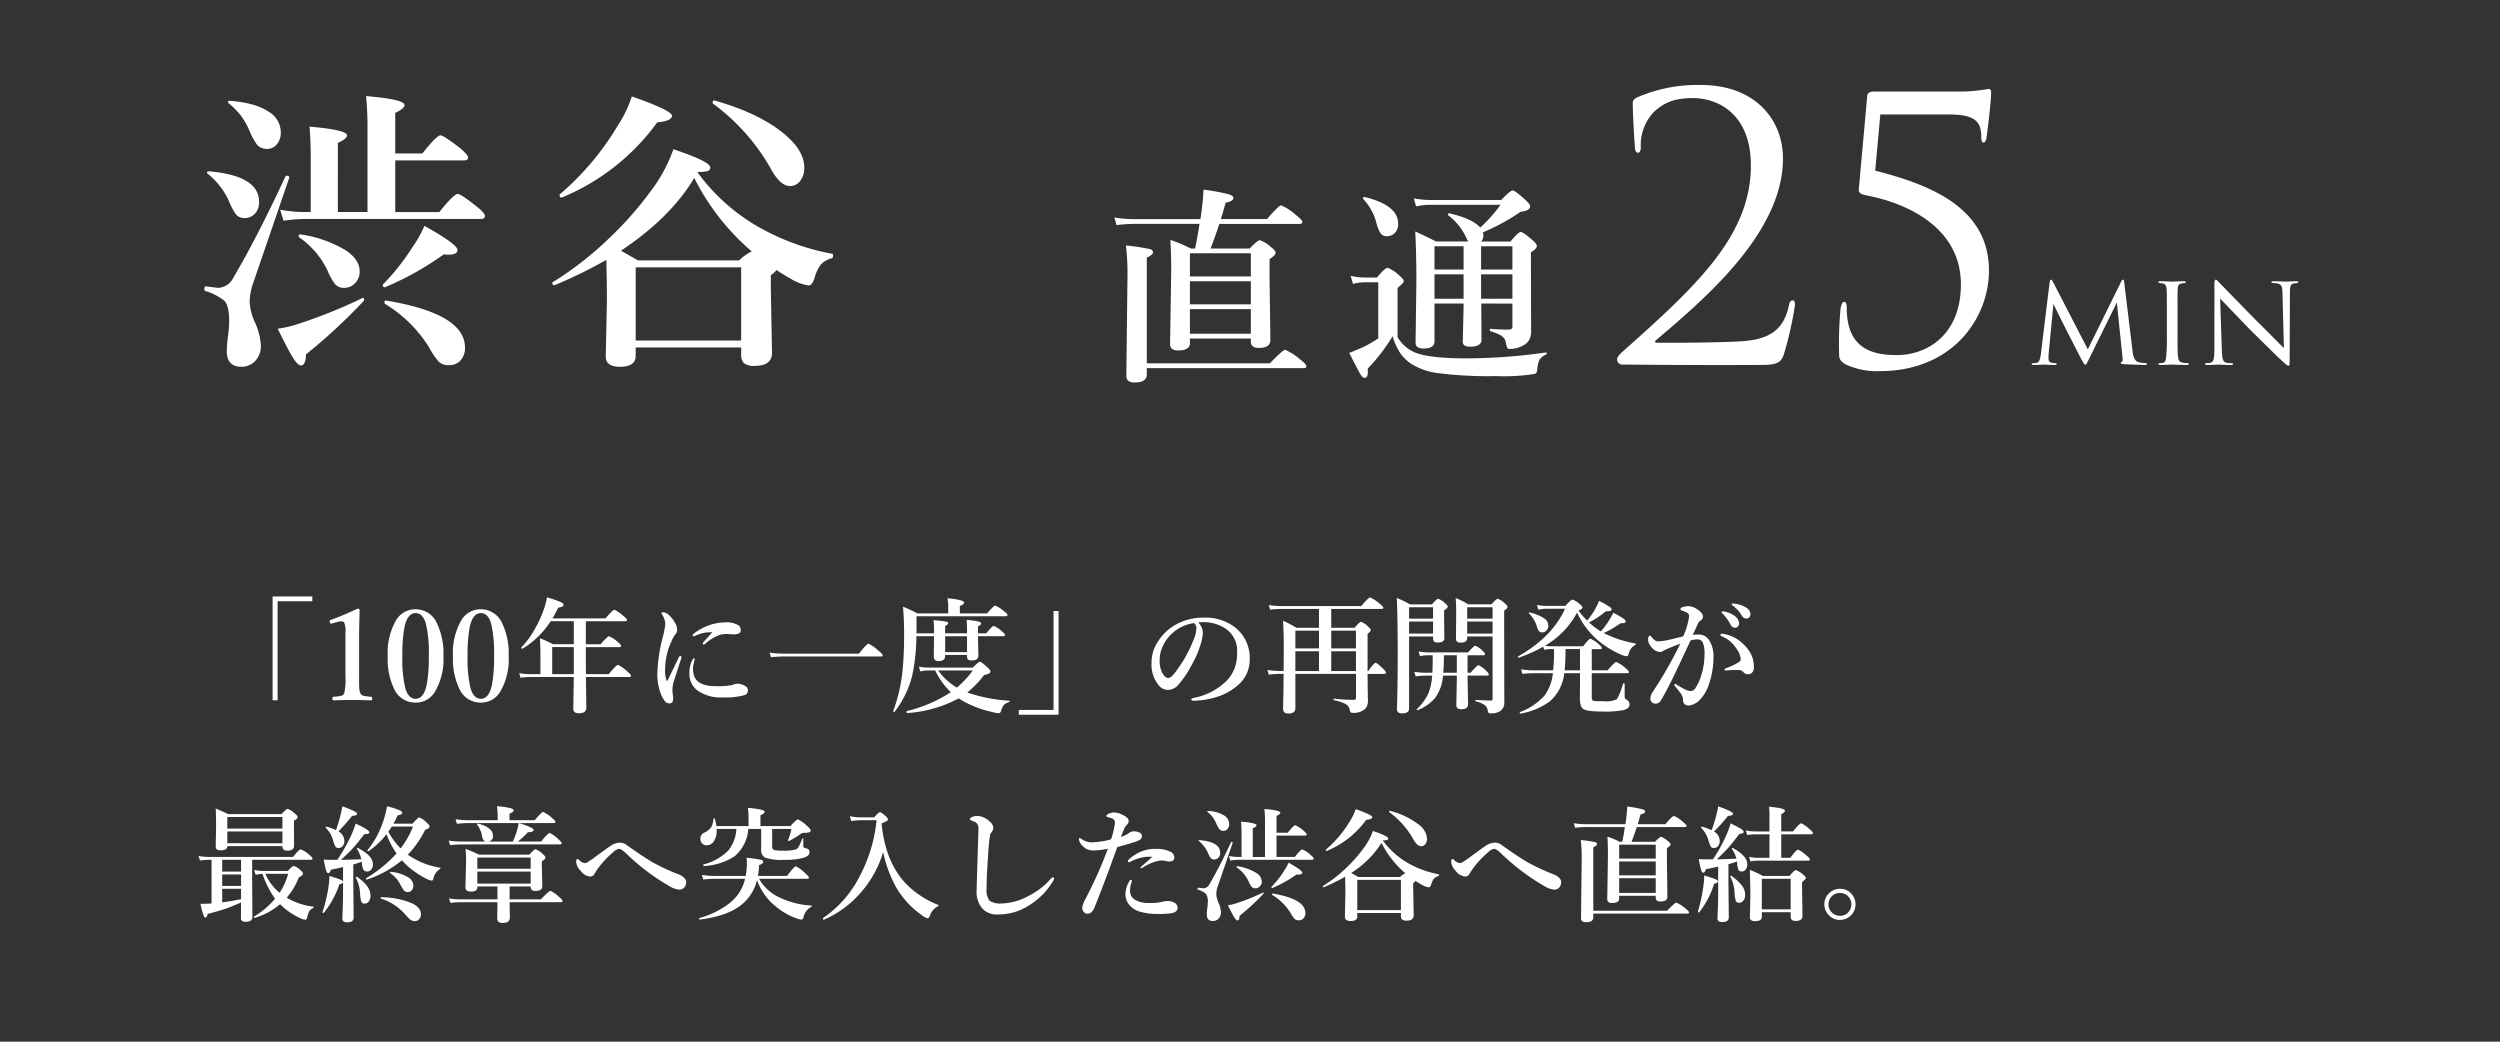 <svg xmlns="http://www.w3.org/2000/svg" width="480" height="200" viewBox="0 0 480 200"><rect x="0" y="0" width="480" height="200" fill="#333333" stroke="none"/><g transform="translate(-1360 -1455)"><path d="M38.884-35.2v9.912h8.468q2.8-3.483,3.54-3.483.566,0,3.653,2.436Q56.1-25.092,56.1-24.525t-.736.566H21.382a28.36,28.36,0,0,0-3.937.34l-.651-2.124a24.286,24.286,0,0,0,4.475.453h1.388V-35.91q0-3.087-.227-5.777,7.193.623,7.193,1.671,0,.68-1.756,1.444V-25.29H33.56V-41.631a56.3,56.3,0,0,0-.283-5.919q7.392.623,7.392,1.728,0,.651-1.784,1.5v7.788h5.211q2.747-3.483,3.483-3.483.566,0,3.738,2.436,1.558,1.331,1.558,1.813,0,.566-.765.566ZM52.279.736a3.483,3.483,0,0,1-.963,2.577,2.857,2.857,0,0,1-2.067.793,2.8,2.8,0,0,1-2.011-.651A16.309,16.309,0,0,1,45.369.68,25.3,25.3,0,0,0,36.93-7.646a.421.421,0,0,1-.113-.312q0-.4.312-.34Q52.279-5.777,52.279.736ZM32.059-13.877a3.165,3.165,0,0,1-.963,2.322,2.731,2.731,0,0,1-1.954.821,2.245,2.245,0,0,1-1.784-.68,11.392,11.392,0,0,1-1.473-2.634,16.115,16.115,0,0,0-5.466-6.4.272.272,0,0,1-.085-.2.3.3,0,0,1,.34-.34h.057A23.3,23.3,0,0,1,29.453-17.9Q32.059-16.114,32.059-13.877Zm18.776-4.135q0,.906-1.7.906a8.516,8.516,0,0,1-.935-.057,57.011,57.011,0,0,1-11.215,6.287.115.115,0,0,1-.085.028.35.35,0,0,1-.4-.4.272.272,0,0,1,.085-.2,42.954,42.954,0,0,0,5.636-7.137,22.976,22.976,0,0,0,2.266-4.05Q50.835-19.088,50.835-18.012ZM32.852-8.241a107.913,107.913,0,0,1-11.1,10.28q-.057,2.124-.963,2.124-.651,0-1.671-1.7-.85-1.388-2.8-5.353a21.753,21.753,0,0,0,4.333-1.048A96.267,96.267,0,0,0,32.6-8.779a.115.115,0,0,1,.085-.028q.227,0,.227.312A.562.562,0,0,1,32.852-8.241ZM16.907-40.611a3.348,3.348,0,0,1-.935,2.521,2.333,2.333,0,0,1-1.671.68,2.438,2.438,0,0,1-1.982-.85,13.355,13.355,0,0,1-1.444-2.69A14.276,14.276,0,0,0,9.2-43.868,14.847,14.847,0,0,0,6.882-46.19a.181.181,0,0,1-.113-.17q0-.283.34-.283,4.984.368,7.562,2.152A4.557,4.557,0,0,1,16.907-40.611ZM12.744-27.244a3.158,3.158,0,0,1-.906,2.379,2.7,2.7,0,0,1-1.954.736,2.021,2.021,0,0,1-1.7-.878,13.409,13.409,0,0,1-1.3-2.549,14.418,14.418,0,0,0-4.021-5.1.181.181,0,0,1-.113-.17q0-.283.34-.283Q12.744-32.285,12.744-27.244Zm5.777-4.588L11.753-12.064a11.776,11.776,0,0,0-.821,4.078,10.811,10.811,0,0,0,.991,3.823A12.369,12.369,0,0,1,13.084.312a4.213,4.213,0,0,1-1.189,3.115,3.608,3.608,0,0,1-2.577.991q-2.775,0-2.775-3.03a26.294,26.294,0,0,1,.227-2.832A22.4,22.4,0,0,0,7-4.22q0-3.03-.878-3.993a10.735,10.735,0,0,0-3.738-1.926q-.142-.057-.142-.34,0-.595.312-.538,2.124.283,2.379.283a3.392,3.392,0,0,0,2.86-1.926q4.588-7.788,10.025-19.484a.228.228,0,0,1,.227-.113q.481,0,.481.34ZM96.946-32.88a37.456,37.456,0,0,0,13.65,11.5,44.769,44.769,0,0,0,12.178,4.106q.17.028.17.312,0,.51-.283.566a4.025,4.025,0,0,0-2.124,1.274,7.75,7.75,0,0,0-1.133,2.436q-.453,1.5-1.161,1.5a9.3,9.3,0,0,1-3.483-1.331q-1.869-1.076-2.662-1.643a4.336,4.336,0,0,1-1.1.991v2.492l.227,12.433q0,2.492-3.313,2.492a3.015,3.015,0,0,1-2.124-.566,2.437,2.437,0,0,1-.481-1.7V.708H85.052V2.322q0,2.1-3.03,2.1-2.719,0-2.719-1.982l.227-10.9q0-2.719-.113-7.646a89.9,89.9,0,0,1-9.884,4.843.115.115,0,0,1-.085.028q-.4,0-.4-.425a.191.191,0,0,1,.085-.17,63.516,63.516,0,0,0,10.9-8.5,65.366,65.366,0,0,0,7.76-8.779,29.348,29.348,0,0,0,4.5-8.241q7.08,2.379,7.08,3.483a.711.711,0,0,1-.566.736A7.8,7.8,0,0,1,97-32.993Zm-.651,1.048Q91.735-24.186,82.22-17.87,84.995-16.284,85.5-16h19.4a9.135,9.135,0,0,1,2.436-1.728A45.236,45.236,0,0,1,96.295-31.832ZM105.3-.623V-14.67H85.052V-.623Zm12.121-33.191a3.936,3.936,0,0,1-.878,2.662,2.359,2.359,0,0,1-1.841.878q-1.756,0-3.427-2.832A39.591,39.591,0,0,0,99.92-46.077a.22.22,0,0,1-.085-.2q0-.51.368-.425,8.439,2.407,13.141,6.23Q117.422-37.185,117.422-33.814Zm-25.4-9.969q0,1.02-2.832,1.274A42.76,42.76,0,0,1,70.92-28.094a.115.115,0,0,1-.085.028q-.4,0-.4-.481a.191.191,0,0,1,.085-.17A52.81,52.81,0,0,0,81.54-41.772a23.648,23.648,0,0,0,2.775-5.721Q92.018-44.774,92.018-43.783Z" transform="translate(1397 1521)" fill="#fff"/><path d="M28.164-5h-11.7v.879q0,1.406-2.285,1.406-1.523,0-1.523-1.23l.215-13.848q0-3.437-.156-6.133a25.108,25.108,0,0,1,3.906,1.641h.84q.469-2.227.84-4.727H5.625a27.375,27.375,0,0,0-3.242.234l-.43-1.465a21.9,21.9,0,0,0,3.555.313H18.477q.137-.82.2-1.309.352-2.852.391-4.355a39.763,39.763,0,0,1,4.707.859q1.035.293,1.035.7,0,.684-1.484.957-.645,2.3-.918,3.145H31.27Q33.516-30.566,34-30.566A10.09,10.09,0,0,1,36.8-28.73q1.25.977,1.25,1.328,0,.391-.527.391H22.109q-.742,2.3-1.68,4.727h7.5q1.543-1.6,1.953-1.6a6.006,6.006,0,0,1,2.148,1.328q.879.645.879,1.074,0,.508-1.152,1.211v3.75l.156,11.8q0,1.523-2.187,1.523-1.562,0-1.562-1.191Zm0-.918v-4.727h-11.7v4.727Zm0-5.645V-16h-11.7v4.434Zm0-5.352v-4.453h-11.7v4.453ZM8.184-.234H31.816q2.48-2.6,2.93-2.6a10.859,10.859,0,0,1,2.832,1.8q1.25.977,1.25,1.328,0,.391-.527.391H8.184v1.23q0,1.523-2.363,1.523-1.563,0-1.562-1.289l.215-18.867a45.186,45.186,0,0,0-.293-6.152,44.807,44.807,0,0,1,4.57.684q.625.176.625.625,0,.488-1.191,1.016ZM72.406-11.719l.039,6.953q0,1.328-2.207,1.328-1.387,0-1.387-.957l.156-6.562v-.762H63.422v7.246q0,1.387-2.09,1.387-1.543,0-1.543-1.113l.156-11.523q0-5.7-.215-9.824,1.523.664,4,1.914h6.191q-.156-.234-.254-.41a11.411,11.411,0,0,0-3.594-4.609.152.152,0,0,1-.059-.137q0-.313.254-.254,4.473,1.035,5.938,2.734A26.813,26.813,0,0,0,76.1-30.684H62.7a13.867,13.867,0,0,0-2.812.313l-.43-1.543a17.747,17.747,0,0,0,3.2.313H76.215q1.8-1.836,2.207-1.836.449,0,2.344,1.719,1.016.9,1.016,1.309,0,.879-1.8,1.055a40.281,40.281,0,0,1-7.266,3.965,2.677,2.677,0,0,1,.1.547,1.918,1.918,0,0,1-.41,1.211h5.605q1.523-1.836,1.973-1.836.43,0,2.207,1.523.879.762.879,1.152,0,.566-1.133,1.23V-19l.039,12.559a3.194,3.194,0,0,1-.527,1.953,3.512,3.512,0,0,1-1.367,1,5.116,5.116,0,0,1-2.246.488.454.454,0,0,1-.449-.234,5.868,5.868,0,0,1-.273-1.035,1.938,1.938,0,0,0-.879-1.289,9.189,9.189,0,0,0-2.051-.84q-.137-.02-.137-.254,0-.215.137-.215,1.816.156,3.477.156.723,0,.723-.566v-4.434Zm-.039-11v4.473h6.016v-4.473Zm-3.359,0H63.422v4.473h5.586Zm0,10.078v-4.687H63.422v4.688Zm3.359,0h6.016v-4.687H72.367ZM56.449-27.051a2.428,2.428,0,0,1-.664,1.8,2.05,2.05,0,0,1-1.543.605,1.392,1.392,0,0,1-1.172-.566,6.7,6.7,0,0,1-.781-1.914A10.5,10.5,0,0,0,49.73-31.8a.21.21,0,0,1-.039-.117q0-.254.313-.254h.039Q56.449-30.586,56.449-27.051ZM84.809-1.914A2.626,2.626,0,0,0,83.52-.82a6.6,6.6,0,0,0-.391,1.992A.691.691,0,0,1,82.6,1.8a36.909,36.909,0,0,1-7.363.41A76.818,76.818,0,0,1,63.93,1.621a12.741,12.741,0,0,1-5-1.777,8.006,8.006,0,0,1-2.246-2.3,12.76,12.76,0,0,1-1.309-2.988A34.227,34.227,0,0,1,50.609.762q0,.41.02.586,0,1.211-.625,1.211-.41,0-.859-.8-.391-.645-2.09-4,1.387-.547,2.676-1.113a24.268,24.268,0,0,0,2.891-1.68V-15.8H49.984a8.582,8.582,0,0,0-2.207.313l-.449-1.562a11.187,11.187,0,0,0,2.6.332h2.441q1.6-1.875,2.031-1.875a6.49,6.49,0,0,1,2.207,1.445q.918.742.918,1.152,0,.293-1.191,1.27v9.453a7.1,7.1,0,0,0,3.477,3.008q2.813,1.074,9.883,1.074A111.1,111.1,0,0,0,84.809-2.324q.156-.039.156.156A.264.264,0,0,1,84.809-1.914Z" transform="translate(1572 1525)" fill="#fff"/><path d="M-8.138-15.675c-.025-.4-.1-.625-.25-.625s-.25.15-.375.425l-6.375,12.95-6.7-12.975c-.175-.325-.25-.4-.375-.4s-.225.2-.275.625L-24.163-1.95c-.125,1-.35,1.6-.95,1.65a3.733,3.733,0,0,1-.475.025c-.225,0-.325.1-.325.15,0,.175.15.2.375.2.625,0,1.675-.075,1.925-.075.2,0,1.275.075,2.075.075.275,0,.425-.025.425-.2,0-.05-.05-.125-.25-.15-.25-.025-.425-.025-.7-.075a.724.724,0,0,1-.625-.75c0-.375,0-.6.025-.95l.925-9.625c.2.525,2.65,5.375,2.8,5.675.15.225,2.15,4.225,2.55,4.95.475.85.6,1.075.75,1.075.225,0,.3-.225.775-1.2l5.3-10.75,1.1,10.7c.05.35-.025.65-.15.7s-.225.15-.225.225c0,.125.2.175.75.225.8.05,3.5.15,3.95.15.275,0,.375-.075.375-.2s-.225-.15-.325-.15A8.6,8.6,0,0,1-5.363-.45c-.975-.225-1.125-1.625-1.2-2.225ZM.038-6.1A44.38,44.38,0,0,1-.087-1.55c-.075.6-.15,1.1-.575,1.2a3,3,0,0,1-.6.075c-.225,0-.325.075-.325.175,0,.125.175.175.4.175C-.487.075.988,0,1.063,0c.125,0,1.575.075,2.85.075.25,0,.35-.075.35-.175s-.05-.15-.275-.175a5.773,5.773,0,0,1-.95-.1c-.65-.15-.75-.425-.85-1.15-.125-.9-.1-2.65-.1-4.575V-9.85c0-3.3-.025-3.875.025-4.55.05-.725.125-1.1.85-1.2.175-.025.3-.025.45-.05.2-.025.275-.075.275-.175,0-.125-.125-.175-.375-.175-.7,0-2.15.075-2.25.075-.075,0-1.5-.075-2.275-.075-.275,0-.375.05-.375.175,0,.1.1.15.275.175.15.025.325.025.575.075.525.1.675.475.725,1.15s.05,1.275.05,4.575ZM9.163-3.05c0,1.825-.125,2.5-.675,2.675a2.5,2.5,0,0,1-.775.1c-.25,0-.35.075-.35.175,0,.15.15.175.375.175C8.813.075,9.738,0,9.913,0s1.075.075,2.425.075c.275,0,.4-.05.4-.175,0-.1-.1-.175-.3-.175a4.327,4.327,0,0,1-1.025-.1c-.625-.15-.775-.8-.825-2.525l-.325-9.775c.625.65,3.125,3.25,5.725,5.95C18.163-4.6,21.638-1.15,21.738-1.1,22.963.05,23.213.225,23.388.225s.225-.125.225-1.375l.05-12.55c0-1.5.175-1.75.75-1.875.275-.05.475-.05.625-.075s.225-.1.225-.2c0-.125-.075-.15-.35-.15-.975,0-1.75.075-2,.075-.225,0-1.275-.075-2.35-.075-.25,0-.45.025-.45.15,0,.1.05.2.3.2a6.28,6.28,0,0,1,.975.1c.675.175.825.625.85,1.975l.275,10.4c-.65-.6-3.15-3.175-5.1-5.075-3.5-3.575-6.975-7.125-7.2-7.375-.175-.175-.6-.675-.775-.675-.2,0-.275.25-.275,1.025C9.188-11.125,9.163-14.975,9.163-3.05Z" transform="translate(1776 1525)" fill="#fff"/><path d="M-10.01.07c2.94,0,3.99-.28,4.55-2.17a67.4,67.4,0,0,0,2.1-9.38c0-.42-.07-.84-.42-.84-.42,0-.63.28-.77,1.05-.91,4.13-3.15,6.23-8.26,6.72-2.52.28-10.78.35-11.97.35h-5.11c-.35,0-.49-.21-.14-.49,8.68-7.42,24.36-20.37,24.36-34.86,0-7.42-5.25-14.14-15.82-14.14a29.276,29.276,0,0,0-12.32,2.45c-.63.42-.7.63-.7,1.05,0,2.17.35,7.98.42,8.61s.28.91.56.91c.35,0,.56-.42.56-1.05a9.249,9.249,0,0,1,2.52-6.79c2.03-1.89,4.13-2.66,7.49-2.66,4.69,0,11.13,2.94,11.13,12.95,0,13.44-10.43,23.1-24.43,35.56-.56.49-1.26,1.12-1.26,1.68a1,1,0,0,0,.98.98C-33.74,0-24.5.14-10.01.07ZM26.25-48.02c5.53,0,6.16,1.82,6.16,4.48,0,.49.14.91.42.91s.49-.42.56-.77c.7-5.11.91-8.19.91-8.82,0-.56-.21-.7-.49-.7-.21,0-.63.14-1.47.21a24.455,24.455,0,0,1-4.06.28H11.83c-.77,0-1.26.21-1.33.91L8.89-33.67c-.07.77.42.98,1.82,1.26,6.79,1.33,17.78,5.74,17.78,17.01,0,9.66-6.44,13.58-12.32,13.58-5.11,0-9.59-1.54-9.59-9.03,0-.84-.14-1.19-.56-1.19-.28,0-.49.56-.63,1.26a73.327,73.327,0,0,0-.28,8.82c0,.7.14,1.33,1.33,1.96a14.138,14.138,0,0,0,6.44,1.26c14.14,0,21-10.29,21-19.32,0-12.46-12.11-16.66-21.84-19.18l.98-10.78Z" transform="translate(1708 1525)" fill="#fff"/><path d="M22.969-20.473v.914H16.3V-.551H15.34V-20.473Zm8.684,2.332q.387,0,.387.281-.012.645-.059,2.813-.035,1.441-.035,2.5v7.512q0,1.875.047,2.379a2.325,2.325,0,0,0,.223.809,1.033,1.033,0,0,0,.8.48q.234.047,1.242.152.211.023.211.352t-.211.34Q32.578-.6,30.7-.6q-1.945,0-3.645.07-.246,0-.246-.34t.246-.352a10.116,10.116,0,0,0,1.371-.164.874.874,0,0,0,.656-.469,11.03,11.03,0,0,0,.246-3.187v-8.59a3.953,3.953,0,0,0-.246-1.84q-.129-.223-.562-.223a3.151,3.151,0,0,0-.844.141l-.937.258a.825.825,0,0,1-.176.035q-.176,0-.246-.293a1.127,1.127,0,0,1-.035-.211q0-.141.258-.223Q28.957-16.863,31.652-18.141Zm11.156.117a4.477,4.477,0,0,1,4.1,2.73,13.411,13.411,0,0,1,1.23,6.2,12.364,12.364,0,0,1-1.605,6.867A4.284,4.284,0,0,1,42.809-.094a4.468,4.468,0,0,1-4.148-2.66,13.3,13.3,0,0,1-1.219-6.2A12.651,12.651,0,0,1,39.035-15.9,4.327,4.327,0,0,1,42.809-18.023Zm0,.738q-1.535,0-2.121,2.543a27.779,27.779,0,0,0-.434,5.719,23.386,23.386,0,0,0,.586,6.246q.609,1.945,1.969,1.945,1.5,0,2.086-2.52a27.468,27.468,0,0,0,.434-5.672,24.179,24.179,0,0,0-.574-6.293Q44.156-17.285,42.809-17.285Zm12.527-.738a4.477,4.477,0,0,1,4.1,2.73,13.411,13.411,0,0,1,1.23,6.2,12.364,12.364,0,0,1-1.605,6.867A4.284,4.284,0,0,1,55.336-.094a4.468,4.468,0,0,1-4.148-2.66,13.3,13.3,0,0,1-1.219-6.2A12.651,12.651,0,0,1,51.563-15.9,4.327,4.327,0,0,1,55.336-18.023Zm0,.738q-1.535,0-2.121,2.543a27.779,27.779,0,0,0-.434,5.719,23.386,23.386,0,0,0,.586,6.246q.609,1.945,1.969,1.945,1.5,0,2.086-2.52a27.468,27.468,0,0,0,.434-5.672,24.179,24.179,0,0,0-.574-6.293Q56.684-17.285,55.336-17.285ZM75.5-5.566h4.371q1.477-1.781,1.77-1.781A6.86,6.86,0,0,1,83.4-6.117q.762.633.762.855,0,.246-.3.246H75.5q.012,1.184.047,3.75.023,1.652.023,2.18,0,1.031-1.441,1.031-1.055,0-1.055-.844l.094-6.117H64.723a14.49,14.49,0,0,0-1.781.141l-.258-.879a11.287,11.287,0,0,0,1.969.188h2.109V-8.859q0-2-.094-3.6a23.079,23.079,0,0,1,2.52,1.148h3.984v-4.418H68.73a16.686,16.686,0,0,1-5.4,5.273.068.068,0,0,1-.047.012q-.211,0-.211-.176a.079.079,0,0,1,.023-.059A17.192,17.192,0,0,0,65.555-14a22.087,22.087,0,0,0,1.688-3.539,12.618,12.618,0,0,0,.773-2.766,21.908,21.908,0,0,1,2.637.891q.551.27.551.551,0,.4-1.031.527-.527,1.1-1.1,2.063H79.254q1.406-1.652,1.7-1.652a6.742,6.742,0,0,1,1.7,1.148q.75.609.75.82,0,.234-.316.234H75.48v4.418h2.836q1.348-1.535,1.605-1.535a5.613,5.613,0,0,1,1.641,1.055q.691.551.691.8t-.363.234H75.48v.867Q75.48-7.008,75.5-5.566Zm-2.332,0v-5.191H69.023v5.191Zm26.59-8.039a6.744,6.744,0,0,0-3.047.574,1.5,1.5,0,0,1-.5.188A.186.186,0,0,1,96-13.055q0-.152.293-.363A11.171,11.171,0,0,1,99.281-15a9.722,9.722,0,0,1,3.094-.5,4.139,4.139,0,0,1,2.332.516,1.081,1.081,0,0,1,.527.891.738.738,0,0,1-.4.727,2.542,2.542,0,0,1-1.066.164l-1.125-.07a5.318,5.318,0,0,0-1.418.164A8.486,8.486,0,0,0,98.414-11.4a.531.531,0,0,1-.316.141.145.145,0,0,1-.164-.164.578.578,0,0,1,.164-.316q.211-.246.75-.844Q99.41-13.2,99.762-13.605ZM96.375-8.367a1.658,1.658,0,0,1-.047.2q-.047.188-.07.328a4.432,4.432,0,0,0-.2,1.266,3.843,3.843,0,0,0,.293,1.535q.75,1.781,4.1,1.781a14.9,14.9,0,0,0,3.129-.211,3.739,3.739,0,0,1,.984-.27,3.173,3.173,0,0,1,1.395.387.991.991,0,0,1,.645.914.931.931,0,0,1-.738.926,13.454,13.454,0,0,1-4.043.41,7.735,7.735,0,0,1-4.969-1.371A3.954,3.954,0,0,1,95.367-5.73a5.318,5.318,0,0,1,.6-2.613q.152-.27.27-.27Q96.375-8.613,96.375-8.367Zm-2.59-.176q-1.395,4.266-1.535,4.8A5.654,5.654,0,0,0,92.109-2.4q0,.094.07.8a3.208,3.208,0,0,1,.07.574Q92.285.047,91.582.047a1.093,1.093,0,0,1-.844-.316,5.605,5.605,0,0,1-.715-1.172,10.051,10.051,0,0,1-.8-4.488,30.661,30.661,0,0,1,1.031-6.738,17.486,17.486,0,0,0,.48-2.449,3.407,3.407,0,0,0-.621-1.9.464.464,0,0,1-.094-.246q0-.187.34-.187a1.973,1.973,0,0,1,1.148.6,5.874,5.874,0,0,1,1.1,1.441,2.693,2.693,0,0,1,.41,1.324,1.136,1.136,0,0,1-.34.855,6.39,6.39,0,0,0-.738,1.324,13.066,13.066,0,0,0-1.23,5.133,6.348,6.348,0,0,0,.27,2.426.106.106,0,0,0,.094.07.106.106,0,0,0,.094-.07q.316-.6,2.156-4.418.129-.281.34-.281.164,0,.164.246A.9.9,0,0,1,93.785-8.543Zm38.684-.645q0,.234-.3.234h-18.82q-.926,0-2.32.141l-.27-.879A18.5,18.5,0,0,0,113.3-9.5H127.91q1.547-1.922,1.852-1.922a7.656,7.656,0,0,1,1.863,1.324Q132.469-9.422,132.469-9.187Zm6.48-4.207h3.387v-.527q0-1.031-.094-2.016a22.812,22.812,0,0,1,2.426.3q.375.094.375.293,0,.234-.574.551v1.395h4.2v-.8q0-.645-.07-1.793a17.2,17.2,0,0,1,2.285.328q.492.129.492.375t-.6.574v1.313h1.582q1.148-1.418,1.441-1.418a5.518,5.518,0,0,1,1.523.984q.645.551.645.75,0,.234-.316.234h-4.875q.012,1.113.047,2.555.023,1.02.023,1.207,0,.891-1.266.891a.942.942,0,0,1-.75-.223,1.157,1.157,0,0,1-.164-.715v-.117h-4.2v.234q0,.938-1.266.938-.914,0-.914-.867l.047-3.9h-3.387a37.836,37.836,0,0,1-.82,7.652,19.082,19.082,0,0,1-3.352,6.855.079.079,0,0,1-.07.035q-.2,0-.2-.164a.048.048,0,0,1,.012-.035,32.045,32.045,0,0,0,1.793-7.945q.281-2.988.281-6.879,0-2.566-.211-5.18a23.792,23.792,0,0,1,2.73,1.277h5.953v-1.488a10.9,10.9,0,0,0-.141-1.418q3.188.316,3.188.82,0,.375-.82.668v1.418h5.238q1.266-1.488,1.559-1.488a6.018,6.018,0,0,1,1.629,1.031q.727.551.727.773t-.316.234H138.973v2.016Q138.973-13.8,138.949-13.395Zm5.52,3.6h4.2v-3.047h-4.2Zm4.254,7.758a30.267,30.267,0,0,0,8.039,1.57q.07,0,.07.094,0,.152-.117.176a2.054,2.054,0,0,0-1.008.609,3.792,3.792,0,0,0-.527,1.137.474.474,0,0,1-.457.387,8.094,8.094,0,0,1-1.488-.293,20.141,20.141,0,0,1-5.812-2.32q-.047-.035-.187-.129-.105-.07-.164-.105A24.421,24.421,0,0,1,137.2,1.91q-.152.035-.152-.27,0-.105.059-.117A26.989,26.989,0,0,0,145.559-2.1a14.087,14.087,0,0,1-3-4.172h-1.441a5.955,5.955,0,0,0-1.418.188l-.27-.926a8.32,8.32,0,0,0,1.688.188h8.66q1.125-1.125,1.359-1.125.281,0,1.418,1.055.6.539.6.785a.438.438,0,0,1-.234.4,4.588,4.588,0,0,1-.984.322A18.988,18.988,0,0,1,148.723-2.039Zm-2.016-.937a18.511,18.511,0,0,0,3.07-3.293h-6.645A12.245,12.245,0,0,0,146.707-2.977Zm11.906,5.2V1.313h6.668v-19h.961V2.227ZM193.055-15.5a2.959,2.959,0,0,1,.891,1.969,8.914,8.914,0,0,1-.527,2.543,16.812,16.812,0,0,1-1.512,3.457,19.064,19.064,0,0,1-2.672,4.008,2.669,2.669,0,0,1-1.992.984,2.344,2.344,0,0,1-1.816-.937A6.331,6.331,0,0,1,184.1-7.852a6.984,6.984,0,0,1,1.031-3.645,9.535,9.535,0,0,1,3.246-3.363,10.8,10.8,0,0,1,5.8-1.559,9.32,9.32,0,0,1,5.953,1.875,7.412,7.412,0,0,1,2.813,6.094,6.352,6.352,0,0,1-2.2,4.945,11.094,11.094,0,0,1-3.562,2.133,15.9,15.9,0,0,1-4.922.914q-.527,0-.527-.246,0-.2.457-.3a12.266,12.266,0,0,0,6.176-3.141,7.413,7.413,0,0,0,1.7-2.6,8.639,8.639,0,0,0,.457-2.977,5.116,5.116,0,0,0-2.109-4.512,7.548,7.548,0,0,0-3.844-1.3q-.246-.012-.586-.012A7.474,7.474,0,0,0,193.055-15.5Zm-.8.141a7.58,7.58,0,0,0-4.148,1.922,7.6,7.6,0,0,0-2.039,2.953,6.042,6.042,0,0,0-.41,2.273,4.907,4.907,0,0,0,.6,2.59q.516.8,1.066.8.574,0,1.652-1.535a25.554,25.554,0,0,0,3.223-5.883,5.794,5.794,0,0,0,.5-2.039A1.231,1.231,0,0,0,192.258-15.363Zm17.191,9.2q.035-1.348.035-4.969,0-1.945-.129-4.687a21.537,21.537,0,0,1,2.543,1.348h4.348v-3.621H209.1a22.023,22.023,0,0,0-2.238.141l-.258-.879a18.021,18.021,0,0,0,2.5.188h15.258q1.406-1.652,1.7-1.652a7.008,7.008,0,0,1,1.77,1.148q.773.609.773.82,0,.234-.316.234H218.6v3.621h4.477q.984-1.148,1.242-1.148a3.733,3.733,0,0,1,1.324.891q.551.48.551.715t-.621.715v7.137h.141q1.09-1.582,1.418-1.582.223,0,1.395,1.1.574.574.574.8t-.316.234h-3.211q.012,2.684.047,4.031,0,.07.012.668.012.176.012.293A2.9,2.9,0,0,1,225.41.691a1.767,1.767,0,0,1-.68.68,3.079,3.079,0,0,1-1.816.5.982.982,0,0,1-.609-.117,1.293,1.293,0,0,1-.164-.551,1.631,1.631,0,0,0-.914-1.1,9.457,9.457,0,0,0-2.109-.668q-.082-.023-.082-.164t.082-.129a37.648,37.648,0,0,0,3.8.234q.434,0,.434-.457V-5.613H211.711v6.6q0,1.008-1.348,1.008-1.008,0-1.008-.914,0-.363.047-2.5.035-1.969.047-4.2h-.41q-.973,0-2.437.141l-.27-.879a20.011,20.011,0,0,0,2.637.188Zm2.262,0h4.535v-3.8h-4.535Zm11.637,0v-3.8H218.6v3.8Zm0-4.348v-3.41H218.6v3.41Zm-7.1-3.41h-4.535v3.41h4.535Zm23.813,8.637A8.219,8.219,0,0,1,238.465-.9a8.891,8.891,0,0,1-3.258,2.25.13.13,0,0,1-.059.012q-.141,0-.141-.129a.126.126,0,0,1,.023-.07,10.21,10.21,0,0,0,2.215-3.023,11.188,11.188,0,0,0,.727-3.422H236.73a16.3,16.3,0,0,0-1.922.141l-.27-.879a12.931,12.931,0,0,0,2.121.188h1.359q.059-1.383.059-2.3V-9.187h-.844a11.634,11.634,0,0,0-1.605.141l-.27-.879a9.575,9.575,0,0,0,1.8.188h7.723q1.078-1.277,1.371-1.277a4.039,4.039,0,0,1,1.324.891q.551.48.551.7t-.316.234H244.77v3.352h.6q1.219-1.441,1.512-1.441a4.619,4.619,0,0,1,1.395,1.008q.574.539.574.75,0,.234-.316.234H244.77q.012,1.16.059,3.48.035,1.676.035,2.063,0,.914-1.277.914-.973,0-.973-.75l.094-4.723v-.984Zm.059-.551h2.59V-9.187h-2.473Q240.234-7.242,240.117-5.836ZM244.7-12.8v.316q0,.867-1.23.867-.926,0-.926-.727l.047-5.133q0-1.5-.105-2.719a23.064,23.064,0,0,1,2.449,1.23h4.418q.973-1.078,1.219-1.078a3.894,3.894,0,0,1,1.324.867q.551.48.551.715,0,.293-.645.691v2.883l.023,14.719a1.906,1.906,0,0,1-.75,1.676,3.119,3.119,0,0,1-1.84.457q-.363,0-.445-.105a1.194,1.194,0,0,1-.141-.445,1.643,1.643,0,0,0-.656-1.09,5.1,5.1,0,0,0-1.629-.656q-.082-.023-.082-.164t.082-.129Q248.1-.5,249.281-.5q.293,0,.293-.34V-12.8Zm4.875-3.422V-18.41H244.7v2.191Zm-4.875.551v2.32h4.875v-2.32ZM233.543-12.8V1.031q0,.938-1.348.938-.984,0-.984-.844.152-4.465.152-10.652,0-6.492-.176-10.664a19.365,19.365,0,0,1,2.543,1.23h4.2q.949-1.078,1.207-1.078a3.927,3.927,0,0,1,1.3.844q.527.422.527.668,0,.281-.7.715v.891l.047,4.488q0,.8-1.3.8-.855,0-.855-.7V-12.8Zm4.605-3.422V-18.41h-4.605v2.191Zm-4.605.551v2.32h4.605v-2.32Zm32.52-2.109a13.152,13.152,0,0,0,1.688,1.934,17.456,17.456,0,0,0,1.277-1.793,15.6,15.6,0,0,0,1.008-1.992,20.315,20.315,0,0,1,2.1,1.2.572.572,0,0,1,.281.434.267.267,0,0,1-.223.281,3.734,3.734,0,0,1-.879.082A15.465,15.465,0,0,1,268.09-15.5a12.435,12.435,0,0,0,2.285,1.723,17.159,17.159,0,0,0,1.559-2.086,12.07,12.07,0,0,0,.809-1.488A16.866,16.866,0,0,1,274.7-16.23q.422.3.422.563a.261.261,0,0,1-.223.27,3.451,3.451,0,0,1-.785.059,16.681,16.681,0,0,1-3.211,1.875,21.277,21.277,0,0,0,6.059,1.992.135.135,0,0,1,.105.152.138.138,0,0,1-.082.141A2.522,2.522,0,0,0,275.7-9.434Q275.59-9,275.332-9a3.886,3.886,0,0,1-1.055-.293,18.085,18.085,0,0,1-4.629-2.895,15.5,15.5,0,0,1-3.844-5.191,16.292,16.292,0,0,1-6.164,6.363,5.5,5.5,0,0,0,1.008.094h6.328q1.09-1.441,1.395-1.441a5.672,5.672,0,0,1,1.547,1.008q.645.551.645.75,0,.234-.316.234h-1.629v4.078h3.023Q273.035-7.9,273.328-7.9a7,7,0,0,1,1.688,1.1q.738.609.738.82,0,.234-.316.234h-6.82v4.594a1.018,1.018,0,0,0,.094.551.812.812,0,0,0,.574.211q.34.023,1.57.023a4.988,4.988,0,0,0,2.59-.387,12.411,12.411,0,0,0,1.172-2.977.142.142,0,0,1,.141-.07q.176,0,.176.117v2.262a1.311,1.311,0,0,0,.059.492,1.181,1.181,0,0,0,.281.258,1.052,1.052,0,0,1,.6.9q0,.809-1.148,1.1a17.872,17.872,0,0,1-4.02.293q-3.023,0-3.738-.516-.633-.445-.633-2.027l.023-3.094V-5.742h-3.023a8.3,8.3,0,0,1-2.766,5.4,13.324,13.324,0,0,1-5.613,2.355q-.164.035-.164-.2a.094.094,0,0,1,.047-.094,11.949,11.949,0,0,0,4.676-3.129,8.859,8.859,0,0,0,1.641-4.336h-3.8a18.335,18.335,0,0,0-2.039.141l-.27-.879a15.832,15.832,0,0,0,2.332.188h3.82a29.985,29.985,0,0,0,.164-4.078h-.715a6,6,0,0,0-1.16.141l-.187-.6a29.454,29.454,0,0,1-4.676,2.1.048.048,0,0,1-.035.012q-.164,0-.164-.187a.054.054,0,0,1,.035-.059q6.5-3.668,9.035-9.152h-3.574a7.11,7.11,0,0,0-1.559.188l-.27-.926a8.988,8.988,0,0,0,1.758.188h3.691q1.113-1.219,1.371-1.219a4.034,4.034,0,0,1,1.371.855q.551.434.551.68Q266.836-18.082,266.063-17.777Zm.293,7.406h-2.789a34.085,34.085,0,0,1-.164,4.078h2.953Zm-6.082-4.512a1.316,1.316,0,0,1-.375.973,1.1,1.1,0,0,1-.809.328.735.735,0,0,1-.645-.281,3.617,3.617,0,0,1-.434-1.066,6.018,6.018,0,0,0-1.441-2.3.135.135,0,0,1-.047-.094q0-.082.105-.082h.035a8.037,8.037,0,0,1,2.871,1.172A1.655,1.655,0,0,1,260.273-14.883Zm33.75-2.707a4.619,4.619,0,0,1,1.992.832,1.894,1.894,0,0,1,.891,1.441.859.859,0,0,1-.223.6.739.739,0,0,1-.574.246.911.911,0,0,1-.809-.551,10.061,10.061,0,0,0-1.512-2.121q-.27-.258-.27-.3a.141.141,0,0,1,.117-.141.786.786,0,0,1,.211-.023A.444.444,0,0,1,294.023-17.59Zm1.922-1.512a5.248,5.248,0,0,1,2.273.738,1.544,1.544,0,0,1,.867,1.23.943.943,0,0,1-.246.68.675.675,0,0,1-.492.211.988.988,0,0,1-.891-.527,6.489,6.489,0,0,0-1.676-1.887q-.293-.211-.293-.281a.153.153,0,0,1,.07-.152.472.472,0,0,1,.188-.035A1.2,1.2,0,0,1,295.945-19.1Zm.984,12.738q-.855,0-1.852.047-.527.047-.715.047-.27,0-.27-.164,0-.129.211-.223,2.918-1.148,2.918-1.676a3.736,3.736,0,0,0-.715-1.969,7.667,7.667,0,0,0-1.277-1.523,5.994,5.994,0,0,0-1.488-.926q-.434-.176-.434-.34,0-.234.363-.234l.164.023a6.885,6.885,0,0,1,3.891,1.992,6.677,6.677,0,0,1,1.594,2.18,5.7,5.7,0,0,1,.422,2.262,1.378,1.378,0,0,1-.387,1.055,1.035,1.035,0,0,1-.621.27h-.105a1.138,1.138,0,0,1-.879-.387A1.217,1.217,0,0,0,296.93-6.363ZM288-13.1a7.843,7.843,0,0,1,1.254-.07,2.325,2.325,0,0,1,2.039,1.336A5.449,5.449,0,0,1,291.984-9a16.043,16.043,0,0,1-.891,5.449,7.44,7.44,0,0,1-1.418,2.566A3.669,3.669,0,0,1,287.332.457q-1.219,0-1.184-1.078a2.25,2.25,0,0,0-.48-1.277,14.834,14.834,0,0,0-1.031-1.289.588.588,0,0,1-.164-.293.166.166,0,0,1,.188-.187.572.572,0,0,1,.316.141,13.543,13.543,0,0,0,1.629.938,2.409,2.409,0,0,0,.914.258,1.1,1.1,0,0,0,.914-.434,8.722,8.722,0,0,0,1.254-2.73,13.015,13.015,0,0,0,.574-3.809,5.446,5.446,0,0,0-.352-2.4,1.127,1.127,0,0,0-1.066-.527,5.029,5.029,0,0,0-1.254.188q-.363.773-1.125,2.414-1.594,3.387-2.25,4.734-1.336,2.742-2.379,4.465a1.132,1.132,0,0,1-1.055.527.89.89,0,0,1-.668-.316.951.951,0,0,1-.246-.645,2.416,2.416,0,0,1,.457-1.289,81.289,81.289,0,0,0,5.3-9.27q-1.7.656-2.613,1.055a7.473,7.473,0,0,0-.691.34.867.867,0,0,1-.621.211,2.085,2.085,0,0,1-1.348-.645,3.1,3.1,0,0,1-.668-.855,1.713,1.713,0,0,1-.246-.773q0-.867.363-.867.129,0,.3.258.656.844,1.23.844a11.19,11.19,0,0,0,2.063-.293q.152-.023,2.777-.668a13.633,13.633,0,0,0,1.137-3.832.748.748,0,0,0-.363-.7,6.314,6.314,0,0,0-.937-.4q-.363-.141-.363-.246,0-.3.41-.434a3.753,3.753,0,0,1,1.172-.187,2.957,2.957,0,0,1,1.395.445,4,4,0,0,1,1.137.926,1.051,1.051,0,0,1,.211.668.946.946,0,0,1-.551.773,1.546,1.546,0,0,0-.5.738q-.117.281-.434.938ZM3.621,38.465V30.086H3.094a12.642,12.642,0,0,0-1.7.141l-.27-.879a11.287,11.287,0,0,0,1.969.188H19.266q1.16-1.465,1.465-1.465a5.059,5.059,0,0,1,1.582,1.008q.691.527.691.773t-.3.234H11.414V34l.047,7.078q0,.914-1.312.914-.891,0-.891-.715l.023-2.332v-.68q-1.816.82-3.059,1.242t-3.316.949q-.211.715-.5.715-.363,0-.914-2.637Q2.578,38.535,3.621,38.465ZM5.66,30.086v2.262H9.281V30.086Zm0,2.813v2.2H9.281V32.9Zm0,2.754v2.59q1.512-.176,3.621-.6V35.652Zm11.566-8.2H6.645q0,.809-1.312.809-.914,0-.914-.715l.07-3.844q0-1.687-.07-3.469,1.043.422,2.391,1.078h10.23q.949-1.008,1.2-1.008a4.2,4.2,0,0,1,1.348.867q.551.457.551.691,0,.352-.7.715v.8l.023,4.008q0,.938-1.289.938-.937,0-.937-.727Zm0-.551V24.637H6.645V26.9Zm0-2.812V21.859H6.645v2.227Zm.82,13.266a12.85,12.85,0,0,0,5.1,1.711q.082.012.082.117a.154.154,0,0,1-.105.164,1.577,1.577,0,0,0-.832.785,6.128,6.128,0,0,0-.34,1.113q-.07.34-.34.34a2.927,2.927,0,0,1-1.008-.316,13.372,13.372,0,0,1-3.832-2.66,13.27,13.27,0,0,1-4.816,2.613q-.2.047-.2-.2a.054.054,0,0,1,.035-.059,15.539,15.539,0,0,0,4.02-3.41,18.209,18.209,0,0,1-2.414-4.781,9.819,9.819,0,0,0-1.324.188l-.27-.926a10.159,10.159,0,0,0,1.875.188h4.582q.9-.961,1.16-.961a3.23,3.23,0,0,1,1.219.773q.527.422.527.645a.486.486,0,0,1-.152.375,2.977,2.977,0,0,1-.645.41A12.994,12.994,0,0,1,18.047,37.352Zm-1.371-.937a12.453,12.453,0,0,0,1.652-3.645H13.945A9.941,9.941,0,0,0,16.676,36.414Zm20.543-11.25a15.245,15.245,0,0,1-3.445,3.246.126.126,0,0,1-.07.023q-.164,0-.164-.141a.1.1,0,0,1,.012-.047,17.266,17.266,0,0,0,2.906-5.215,19.207,19.207,0,0,0,.855-3.234,17.834,17.834,0,0,1,2.414.762q.492.234.492.5,0,.375-.867.48a17.967,17.967,0,0,1-.809,1.605h3.668q1.031-1.2,1.289-1.2a4.1,4.1,0,0,1,1.395.961q.574.5.574.738a.457.457,0,0,1-.187.387,2.827,2.827,0,0,1-.645.281A18.8,18.8,0,0,1,41.3,29.1a14.912,14.912,0,0,0,6.2,2.5.085.085,0,0,1,.082.094.2.2,0,0,1-.082.152,2.791,2.791,0,0,0-1.3,1.863q-.07.363-.3.363a2.936,2.936,0,0,1-1.137-.41,16.545,16.545,0,0,1-3.5-2.379q-.562-.527-1.1-1.1a20.659,20.659,0,0,1-6.715,3.691.034.034,0,0,1-.023.012q-.152,0-.152-.187a.091.091,0,0,1,.035-.082,25.851,25.851,0,0,0,5.824-4.746A15.986,15.986,0,0,1,37.219,25.164Zm.34-.48a14.084,14.084,0,0,0,2.355,3.2A16.513,16.513,0,0,0,42.3,23.7H38.2A9.35,9.35,0,0,1,37.559,24.684Zm-9.8,5.4a31.681,31.681,0,0,0,2.355-4.055,16.854,16.854,0,0,0,1.172-2.906q2.637,1.219,2.637,1.664,0,.387-.961.352-1.324,1.758-2.238,2.742-.762.82-2.25,2.2,1.313,0,3.891-.117a6.182,6.182,0,0,0-.832-2,.068.068,0,0,1-.012-.047q0-.105.152-.105a.13.13,0,0,1,.059.012q2.871,1.465,2.871,3.129A1.434,1.434,0,0,1,34.23,32a.958.958,0,0,1-.727.328A.8.8,0,0,1,32.789,32a2.6,2.6,0,0,1-.281-1.113,2.841,2.841,0,0,0-.047-.434q-1,.363-1.629.527V34.34l.07,6.809q0,.938-1.219.938-.961,0-.961-.762.141-2.848.141-5.191V34.41q-.105.246-.715.387a17.066,17.066,0,0,1-2.977,5.461.091.091,0,0,1-.082.035q-.187,0-.187-.152a.034.034,0,0,1,.012-.023A27.665,27.665,0,0,0,25.98,35.84a16.813,16.813,0,0,0,.27-2.66q1.758.539,2.191.738.387.176.422.4V31.48q-.3.07-1.113.246l-1.219.258q-.2.668-.5.668-.258,0-.434-.574a19.389,19.389,0,0,1-.445-2.039q.6.047,1.242.047ZM27.5,24.379a22.974,22.974,0,0,0,.832-2.7,17.429,17.429,0,0,0,.387-1.863q2.848,1.008,2.848,1.406t-.949.41a39.5,39.5,0,0,1-2.637,3,2.11,2.11,0,0,1,1.137,1.852,1.424,1.424,0,0,1-.352,1,.958.958,0,0,1-.727.328.694.694,0,0,1-.633-.258,5.714,5.714,0,0,1-.445-1.184,5.4,5.4,0,0,0-1.406-2.426.112.112,0,0,1-.035-.082q0-.141.152-.141H25.7A9.861,9.861,0,0,1,27.5,24.379ZM42.375,35.008a1.349,1.349,0,0,1-.352.961.974.974,0,0,1-.727.316.925.925,0,0,1-.715-.293,6.934,6.934,0,0,1-.68-1.1,5.728,5.728,0,0,0-1.992-2.25.159.159,0,0,1-.047-.117q0-.152.129-.129a7.3,7.3,0,0,1,3.316,1.02A1.939,1.939,0,0,1,42.375,35.008Zm1.441,5.52a1.346,1.346,0,0,1-.375,1,1.06,1.06,0,0,1-.8.328,1.414,1.414,0,0,1-.879-.3,10.01,10.01,0,0,1-1.09-1.137,10.513,10.513,0,0,0-4.57-2.906.063.063,0,0,1-.047-.07q0-.164.176-.164a15.293,15.293,0,0,1,5.824,1.125Q43.816,39.238,43.816,40.527Zm-9.68-3.551a1.683,1.683,0,0,1-.363,1.137.943.943,0,0,1-.762.375.619.619,0,0,1-.645-.387,7.035,7.035,0,0,1-.234-1.512,7.119,7.119,0,0,0-.809-3.07.1.1,0,0,1-.012-.047q0-.141.164-.141a.126.126,0,0,1,.07.023Q34.137,35.113,34.137,36.977ZM60.844,35.2v2.473h6.012q1.547-1.629,1.828-1.629a5.936,5.936,0,0,1,1.629,1.148q.691.563.691.8t-.3.234H60.844q.047,2.531.047,2.93,0,1.055-1.371,1.055-1.055,0-1.055-.891l.047-3.094H51.164a12.534,12.534,0,0,0-1.676.141l-.27-.879a10.9,10.9,0,0,0,1.945.188h7.348V35.2H54.645v.164q0,.82-1.23.82-1.055,0-1.055-.8l.129-4.934q0-1.371-.105-2.473A25.217,25.217,0,0,1,54.961,29.1h9.668q.938-1.055,1.2-1.055a4.018,4.018,0,0,1,1.348.891q.551.48.551.715,0,.293-.7.727v.785l.094,3.984q0,.914-1.336.914-.891,0-.891-.773V35.2Zm4.043-3.4V29.652H54.645V31.8Zm-10.242.551v2.3H64.887v-2.3Zm7.992-9.316q2.813.855,2.813,1.324,0,.4-1.09.422a16.532,16.532,0,0,1-1.934,1.8h4.453q1.359-1.652,1.664-1.652a6.312,6.312,0,0,1,1.605,1.148q.691.6.691.82t-.3.234H51.621a21.547,21.547,0,0,0-2.2.141l-.27-.879a17.381,17.381,0,0,0,2.449.188H56.25q-.562-.129-.715-1.148a5,5,0,0,0-.914-2.086.126.126,0,0,1-.023-.07q0-.152.164-.152h.023q2.859.762,2.859,2.309a1.006,1.006,0,0,1-.844,1.148h4.664a15.652,15.652,0,0,0,.668-1.7,12.313,12.313,0,0,0,.457-1.852h-9.8a18.709,18.709,0,0,0-2.062.141l-.258-.879a15.6,15.6,0,0,0,2.32.188h5.766v-.937a14.115,14.115,0,0,0-.141-1.746,14.378,14.378,0,0,1,2.789.422q.422.141.422.363,0,.352-.8.621V22.48H65.66Q67,20.9,67.289,20.9A6.044,6.044,0,0,1,68.93,22q.715.586.715.8,0,.234-.316.234Zm25.512,7.441a41.959,41.959,0,0,0,5.2,2.426,2.906,2.906,0,0,1,1.125.773,1.075,1.075,0,0,1,.27.738,1.649,1.649,0,0,1-.211.773,1.3,1.3,0,0,1-1.207.621,4.577,4.577,0,0,1-1.723-.621,42.292,42.292,0,0,1-8.5-6.434q-.844-.773-1.254-.773a2.184,2.184,0,0,0-1.148.668,17.936,17.936,0,0,0-2.883,3.082,12.722,12.722,0,0,0-.738,1.148.865.865,0,0,1-.82.41,2.591,2.591,0,0,1-1.77-1.078,2.852,2.852,0,0,1-.867-1.711q0-.574.293-.574a.384.384,0,0,1,.234.141,1.767,1.767,0,0,0,1.125.645.953.953,0,0,0,.574-.187q.961-.645,1.043-.7,2.59-1.922,3.3-2.391a3.351,3.351,0,0,1,1.828-.645,2.149,2.149,0,0,1,1.289.445q.223.176.82.586t.961.668Q86.6,29.535,88.148,30.473Zm20.2,3.5a8.77,8.77,0,0,1-2.32,4.148q-2.684,2.672-8.625,3.434-.164.035-.164-.211,0-.07.047-.082a16.977,16.977,0,0,0,4.582-2.016,10.092,10.092,0,0,0,2.766-2.426,8.285,8.285,0,0,0,1.418-3.094h-5.836a20.635,20.635,0,0,0-2.18.141l-.27-.879a18.2,18.2,0,0,0,2.5.188h5.906a13.244,13.244,0,0,0,.223-2.5,8.126,8.126,0,0,0-.059-.984,23.5,23.5,0,0,1,2.836.4.426.426,0,0,1,.363.422q0,.293-.8.6a14.167,14.167,0,0,1-.211,2.063h5.59q1.395-1.852,1.7-1.852a6.886,6.886,0,0,1,1.723,1.277q.773.668.773.891t-.3.234h-9.27a8.646,8.646,0,0,0,4.008,3.621,16.1,16.1,0,0,0,6.059,1.512.073.073,0,0,1,.082.082.152.152,0,0,1-.082.141,2.986,2.986,0,0,0-1.535,1.992q-.129.48-.352.48a2.837,2.837,0,0,1-.914-.211,12.746,12.746,0,0,1-3.832-2.121A11.378,11.378,0,0,1,108.352,33.977Zm-7.793-10.371h6.164V21.59q0-.328-.117-1.488,3.211.293,3.211.75,0,.3-.809.691v2.063h5.754q1.184-1.289,1.441-1.289a6.164,6.164,0,0,1,1.7,1.219q.75.656.75.891a.366.366,0,0,1-.27.375,4.559,4.559,0,0,1-.926.105,1.174,1.174,0,0,0-.75.223,17.417,17.417,0,0,1-2.18,1.324.163.163,0,0,1-.07.012q-.176,0-.176-.117a.1.1,0,0,1,.012-.047,8.374,8.374,0,0,0,.656-2.145h-3.691v3.387a.623.623,0,0,0,.445.668,7.083,7.083,0,0,0,1.641.117,8.606,8.606,0,0,0,2.449-.234,1.067,1.067,0,0,0,.539-.492,13.251,13.251,0,0,0,.691-1.535.1.1,0,0,1,.105-.082q.105,0,.105.094v1.254a.5.5,0,0,0,.105.375,1.9,1.9,0,0,0,.539.2.679.679,0,0,1,.551.715q0,.727-1.148,1.078a13.142,13.142,0,0,1-3.75.387,9.237,9.237,0,0,1-3.668-.445,1.661,1.661,0,0,1-.715-1.594V24.156h-2.473a7.525,7.525,0,0,1-2.66,5.273A12.212,12.212,0,0,1,98.2,31.281q-.164.035-.164-.234,0-.07.047-.082a10.072,10.072,0,0,0,4.828-2.754,7.2,7.2,0,0,0,1.477-4.055h-3.785v.234a3.686,3.686,0,0,1-.586,2.2,1.606,1.606,0,0,1-1.336.7,1.14,1.14,0,0,1-.914-.4,1.277,1.277,0,0,1-.3-.867,1.239,1.239,0,0,1,.762-1.16A3.332,3.332,0,0,0,99.563,23.8a4.1,4.1,0,0,0,.422-1.582q.012-.105.152-.105a.092.092,0,0,1,.105.082A11.512,11.512,0,0,1,100.559,23.605Zm42.551,15.387a3.115,3.115,0,0,0-1.582,1.852q-.187.457-.434.457a2.82,2.82,0,0,1-1.148-.621,17.155,17.155,0,0,1-4.664-4.945,23.241,23.241,0,0,1-2.707-7.137,20.776,20.776,0,0,1-4.723,8.238,19.543,19.543,0,0,1-6.656,4.746h-.023q-.176,0-.176-.234a.091.091,0,0,1,.035-.082,21.572,21.572,0,0,0,7.219-8.4A28.774,28.774,0,0,0,131.3,22.48h-3.3a14.988,14.988,0,0,0-1.559.164l-.27-.949a8.329,8.329,0,0,0,1.758.234h2.918q.844-.984,1.1-.984t1.1.75q.434.387.434.621a.4.4,0,0,1-.223.328q-.211.117-1,.457.738,7.594,4.9,11.789a17.846,17.846,0,0,0,5.941,3.832.15.15,0,0,1,.094.141A.129.129,0,0,1,143.109,38.992Zm10.266-14.2a3.5,3.5,0,0,0-.258.4,35.507,35.507,0,0,0-.41,4.23q-.281,3.785-.281,6.211a3.267,3.267,0,0,0,.551,2.285,3.6,3.6,0,0,0,2.309.551A11.412,11.412,0,0,0,160.512,37a13.626,13.626,0,0,0,4.2-3.234q.27-.316.434-.316.234,0,.234.246a2.043,2.043,0,0,1-.316.668,13.746,13.746,0,0,1-4.172,4.266,11.634,11.634,0,0,1-2.848,1.418,11.4,11.4,0,0,1-3.551.527,3.652,3.652,0,0,1-3.047-1.336,4.934,4.934,0,0,1-.937-3.152V35.9q.059-2.215.188-6.328.117-3.645.164-5.273a1.9,1.9,0,0,0-.187-1.055,1.466,1.466,0,0,0-.727-.527q-.738-.27-.738-.41,0-.223.41-.434a2.665,2.665,0,0,1,1.1-.211,3.7,3.7,0,0,1,2.309,1.078,1.667,1.667,0,0,1,.691,1.23A1.432,1.432,0,0,1,153.375,24.789Zm30.891,4.723q-.293-.023-.645-.023a6.82,6.82,0,0,0-.891.059,8.31,8.31,0,0,0-2.73.926.4.4,0,0,1-.223.07.186.186,0,0,1-.211-.211.631.631,0,0,1,.164-.316,8.408,8.408,0,0,1,2.215-1.465,7.492,7.492,0,0,1,3.047-.574,5.884,5.884,0,0,1,2.66.527,1.246,1.246,0,0,1,.82,1.172.657.657,0,0,1-.281.551.911.911,0,0,1-.562.176,4,4,0,0,1-.937-.129,5.073,5.073,0,0,0-.879-.07,8.574,8.574,0,0,0-3.387,1.371.647.647,0,0,1-.363.117q-.094,0-.094-.164Q181.969,31.516,184.266,29.512Zm-3.937,4.605-.141.5a4.565,4.565,0,0,0-.211,1.465,1.9,1.9,0,0,0,1.008,1.711,5.1,5.1,0,0,0,2.637.574,9.411,9.411,0,0,0,2.426-.2,4.056,4.056,0,0,1,1.242-.164,2.51,2.51,0,0,1,1.207.316,1.092,1.092,0,0,1,.6,1.008q0,.809-1.3,1.031a19.061,19.061,0,0,1-2.637.117,11.87,11.87,0,0,1-3.187-.41,4.057,4.057,0,0,1-2.238-1.441,3.216,3.216,0,0,1-.645-1.969,4.8,4.8,0,0,1,.668-2.32q.223-.41.434-.41Q180.328,33.93,180.328,34.117ZM179.684,25a1.639,1.639,0,0,1,.961-.387,2.455,2.455,0,0,1,1.078.211.813.813,0,0,1,.527.727q0,.586-.738.867-1.125.445-3.984,1.219-.223.586-.855,2.309-.621,1.758-.832,2.3-.691,1.9-2.684,6.973-.492,1.219-1.395,1.219a.993.993,0,0,1-.691-.363,1.146,1.146,0,0,1-.27-.855,5.033,5.033,0,0,1,.645-1.687,85.246,85.246,0,0,0,4.277-9.574,16.8,16.8,0,0,1-2.613.328,3.447,3.447,0,0,1-1.348-.211,2.939,2.939,0,0,1-.961-.727,1.919,1.919,0,0,1-.645-1.242q0-.211.117-.211a1.02,1.02,0,0,1,.41.211,3.436,3.436,0,0,0,1.969.621,15.533,15.533,0,0,0,3.668-.574,15.827,15.827,0,0,0,.75-3.141.837.837,0,0,0-.5-.844,5.98,5.98,0,0,0-.891-.281q-.258-.082-.258-.2,0-.223.34-.4a2.281,2.281,0,0,1,1.125-.293,3.669,3.669,0,0,1,1.3.293,4.438,4.438,0,0,1,1.16.668.9.9,0,0,1,.363.668,1.019,1.019,0,0,1-.34.727,2.9,2.9,0,0,0-.562.855q-.152.328-.586,1.488A5.219,5.219,0,0,0,179.684,25Zm28.406.434v4.1h3.5q1.16-1.441,1.465-1.441A5.413,5.413,0,0,1,214.57,29.1q.645.516.645.75t-.3.234H200.848a11.735,11.735,0,0,0-1.629.141l-.27-.879a10.049,10.049,0,0,0,1.852.188h.574V25.141q0-1.277-.094-2.391,2.977.258,2.977.691,0,.281-.727.6v5.5h2.355V22.773a23.3,23.3,0,0,0-.117-2.449q3.059.258,3.059.715,0,.27-.738.621v3.223h2.156q1.137-1.441,1.441-1.441a5.672,5.672,0,0,1,1.547,1.008q.645.551.645.75,0,.234-.316.234ZM213.633,40.3a1.441,1.441,0,0,1-.4,1.066,1.182,1.182,0,0,1-.855.328,1.159,1.159,0,0,1-.832-.27,6.748,6.748,0,0,1-.773-1.148,10.468,10.468,0,0,0-3.492-3.445.174.174,0,0,1-.047-.129q0-.164.129-.141Q213.633,37.609,213.633,40.3Zm-8.367-6.047a1.31,1.31,0,0,1-.4.961,1.13,1.13,0,0,1-.809.34.929.929,0,0,1-.738-.281,4.714,4.714,0,0,1-.609-1.09,6.668,6.668,0,0,0-2.262-2.648.112.112,0,0,1-.035-.082.124.124,0,0,1,.141-.141h.023a9.641,9.641,0,0,1,3.609,1.277A2.058,2.058,0,0,1,205.266,34.258Zm7.77-1.711q0,.375-.7.375a3.524,3.524,0,0,1-.387-.023,23.591,23.591,0,0,1-4.641,2.6.048.048,0,0,1-.035.012.145.145,0,0,1-.164-.164.112.112,0,0,1,.035-.082,17.774,17.774,0,0,0,2.332-2.953,9.507,9.507,0,0,0,.938-1.676Q213.035,32.1,213.035,32.547Zm-7.441,4.043A44.653,44.653,0,0,1,201,40.844q-.023.879-.4.879-.27,0-.691-.7-.352-.574-1.16-2.215a9,9,0,0,0,1.793-.434,39.835,39.835,0,0,0,4.945-2,.048.048,0,0,1,.035-.012q.094,0,.094.129A.233.233,0,0,1,205.594,36.59ZM199,23.2a1.385,1.385,0,0,1-.387,1.043.965.965,0,0,1-.691.281,1.009,1.009,0,0,1-.82-.352,5.526,5.526,0,0,1-.6-1.113,5.907,5.907,0,0,0-.691-1.207,6.143,6.143,0,0,0-.961-.961.075.075,0,0,1-.047-.07q0-.117.141-.117a6.34,6.34,0,0,1,3.129.891A1.886,1.886,0,0,1,199,23.2Zm-1.723,5.531a1.307,1.307,0,0,1-.375.984,1.118,1.118,0,0,1-.809.3.836.836,0,0,1-.7-.363,5.549,5.549,0,0,1-.539-1.055,5.966,5.966,0,0,0-1.664-2.109.075.075,0,0,1-.047-.07q0-.117.141-.117Q197.273,26.641,197.273,28.727Zm2.391-1.9-2.8,8.18a4.873,4.873,0,0,0-.34,1.688,4.473,4.473,0,0,0,.41,1.582,5.118,5.118,0,0,1,.48,1.852,1.743,1.743,0,0,1-.492,1.289,1.493,1.493,0,0,1-1.066.41q-1.148,0-1.148-1.254A10.88,10.88,0,0,1,194.8,39.4a9.271,9.271,0,0,0,.094-1.148,2.6,2.6,0,0,0-.363-1.652,4.442,4.442,0,0,0-1.547-.8q-.059-.023-.059-.141,0-.246.129-.223.879.117.984.117a1.4,1.4,0,0,0,1.184-.8q1.9-3.223,4.148-8.062a.094.094,0,0,1,.094-.047q.2,0,.2.141Zm28.852-.434a15.5,15.5,0,0,0,5.648,4.758,18.525,18.525,0,0,0,5.039,1.7q.07.012.07.129,0,.211-.117.234a1.666,1.666,0,0,0-.879.527,3.207,3.207,0,0,0-.469,1.008q-.187.621-.48.621a3.85,3.85,0,0,1-1.441-.551q-.773-.445-1.1-.68a1.794,1.794,0,0,1-.457.41v1.031l.094,5.145q0,1.031-1.371,1.031a1.247,1.247,0,0,1-.879-.234,1.008,1.008,0,0,1-.2-.7v-.527h-8.379v.668q0,.867-1.254.867-1.125,0-1.125-.82l.094-4.512q0-1.125-.047-3.164a37.2,37.2,0,0,1-4.09,2,.048.048,0,0,1-.035.012q-.164,0-.164-.176a.079.079,0,0,1,.035-.07,26.283,26.283,0,0,0,4.512-3.516,27.048,27.048,0,0,0,3.211-3.633,12.144,12.144,0,0,0,1.863-3.41q2.93.984,2.93,1.441a.294.294,0,0,1-.234.3,3.226,3.226,0,0,1-.75.059Zm-.27.434a18.488,18.488,0,0,1-5.824,5.777q1.148.656,1.359.773h8.027a3.78,3.78,0,0,1,1.008-.715A18.719,18.719,0,0,1,228.246,26.828Zm3.727,12.914V33.93h-8.379v5.813Zm5.016-13.734a1.629,1.629,0,0,1-.363,1.1.976.976,0,0,1-.762.363q-.727,0-1.418-1.172a16.382,16.382,0,0,0-4.7-5.367.091.091,0,0,1-.035-.082q0-.211.152-.176a15.2,15.2,0,0,1,5.438,2.578A3.705,3.705,0,0,1,236.988,26.008Zm-10.512-4.125q0,.422-1.172.527a17.694,17.694,0,0,1-7.559,5.965.048.048,0,0,1-.035.012q-.164,0-.164-.2a.079.079,0,0,1,.035-.07,21.852,21.852,0,0,0,4.559-5.4,9.786,9.786,0,0,0,1.148-2.367Q226.477,21.473,226.477,21.883Zm29.672,8.59a41.959,41.959,0,0,0,5.2,2.426,2.906,2.906,0,0,1,1.125.773,1.075,1.075,0,0,1,.27.738,1.649,1.649,0,0,1-.211.773,1.3,1.3,0,0,1-1.207.621,4.577,4.577,0,0,1-1.723-.621,42.292,42.292,0,0,1-8.5-6.434q-.844-.773-1.254-.773a2.184,2.184,0,0,0-1.148.668,17.936,17.936,0,0,0-2.883,3.082,12.722,12.722,0,0,0-.738,1.148.865.865,0,0,1-.82.41,2.591,2.591,0,0,1-1.77-1.078,2.852,2.852,0,0,1-.867-1.711q0-.574.293-.574a.384.384,0,0,1,.234.141,1.767,1.767,0,0,0,1.125.645.953.953,0,0,0,.574-.187q.961-.645,1.043-.7,2.59-1.922,3.3-2.391a3.351,3.351,0,0,1,1.828-.645,2.149,2.149,0,0,1,1.289.445q.223.176.82.586t.961.668Q254.6,29.535,256.148,30.473ZM280.9,37h-7.02v.527q0,.844-1.371.844-.914,0-.914-.738l.129-8.309q0-2.062-.094-3.68a15.065,15.065,0,0,1,2.344.984h.5q.281-1.336.5-2.836h-7.605a16.425,16.425,0,0,0-1.945.141l-.258-.879a13.142,13.142,0,0,0,2.133.188h7.781q.082-.492.117-.785.211-1.711.234-2.613a23.858,23.858,0,0,1,2.824.516q.621.176.621.422,0,.41-.891.574-.387,1.383-.551,1.887h5.32q1.348-1.582,1.641-1.582a6.054,6.054,0,0,1,1.676,1.1q.75.586.75.8,0,.234-.316.234h-9.246q-.445,1.383-1.008,2.836h4.5q.926-.961,1.172-.961a3.6,3.6,0,0,1,1.289.8q.527.387.527.645,0,.3-.691.727v2.25l.094,7.078q0,.914-1.312.914-.937,0-.937-.715Zm0-.551V33.613h-7.02v2.836Zm0-3.387V30.4h-7.02v2.66Zm0-3.211V27.18h-7.02v2.672ZM268.91,39.859h14.18q1.488-1.559,1.758-1.559a6.515,6.515,0,0,1,1.7,1.078q.75.586.75.8,0,.234-.316.234H268.91v.738q0,.914-1.418.914-.937,0-.937-.773l.129-11.32a27.111,27.111,0,0,0-.176-3.691,26.884,26.884,0,0,1,2.742.41q.375.105.375.375,0,.293-.715.609Zm22.969-9.867a28.674,28.674,0,0,0,2.4-4.254,18.538,18.538,0,0,0,1.008-2.66q1.605.809,2.074,1.125.422.293.422.5,0,.387-.82.387-1.312,1.77-2.191,2.742-.773.867-2.145,2.156.7,0,3.762-.117a6.041,6.041,0,0,0-.867-1.9.114.114,0,0,1-.023-.059q0-.105.152-.105a.13.13,0,0,1,.059.012q2.766,1.512,2.766,3.129a1.551,1.551,0,0,1-.328,1.02.866.866,0,0,1-.7.352.678.678,0,0,1-.68-.34,4.866,4.866,0,0,1-.234-1.3l-.023-.281a15.96,15.96,0,0,1-1.652.527v3.363l.07,6.855q0,.891-1.266.891-.914,0-.914-.75.141-2.613.141-5.2v-4.7q-1.09.246-2.355.5-.2.668-.5.668-.258,0-.434-.574a19.389,19.389,0,0,1-.445-2.039q.668.047.785.047ZM305,25.188V29.7h1.734q1.172-1.559,1.477-1.559a5.717,5.717,0,0,1,1.594,1.078q.691.563.691.785,0,.246-.316.246h-9.75a7.772,7.772,0,0,0-1.336.141l-.27-.879a7.632,7.632,0,0,0,1.605.188h2.309V25.188h-2.684a11.017,11.017,0,0,0-1.594.141l-.258-.879a10.049,10.049,0,0,0,1.852.188h2.684V21.4a11.81,11.81,0,0,0-.094-1.512q3.07.281,3.07.762,0,.316-.715.668v3.316h2.262q1.254-1.559,1.559-1.559a5.623,5.623,0,0,1,1.582,1.1q.668.539.668.773t-.3.234ZM291.633,24.4a23.073,23.073,0,0,0,.891-2.859,13.6,13.6,0,0,0,.363-1.723q2.859,1.008,2.859,1.406t-.961.41a32.094,32.094,0,0,1-2.7,3.023,2.085,2.085,0,0,1,1.1,1.828,1.424,1.424,0,0,1-.352,1,.958.958,0,0,1-.727.328.694.694,0,0,1-.633-.258,5.714,5.714,0,0,1-.445-1.184,5.479,5.479,0,0,0-1.406-2.426.112.112,0,0,1-.035-.082q0-.141.152-.141h.023A11.077,11.077,0,0,1,291.633,24.4Zm15.176,15.738h-5.543v.891q0,.832-1.3.832-.984,0-.984-.738l.082-3.867q0-2.918-.105-5.25a24.053,24.053,0,0,1,2.52,1.172h5.1q.961-1.125,1.219-1.125a4.047,4.047,0,0,1,1.371.844q.551.422.551.668t-.727.785V35.43l.082,5.449q0,.938-1.277.938-.984,0-.984-.762Zm0-.551V33.73h-5.543V39.59Zm-8.742-2.777a1.711,1.711,0,0,1-.363,1.137.976.976,0,0,1-.773.375.626.626,0,0,1-.668-.387,6.791,6.791,0,0,1-.223-1.512,7.332,7.332,0,0,0-.82-3.105.1.1,0,0,1-.012-.047q0-.117.164-.117a.126.126,0,0,1,.07.023,9.079,9.079,0,0,1,2.109,1.992A2.908,2.908,0,0,1,298.066,36.813Zm-5.227-2.578q0,.293-.727.457a17.113,17.113,0,0,1-2.848,5.461.094.094,0,0,1-.07.047.228.228,0,0,1-.117-.047.141.141,0,0,1-.082-.141A29.368,29.368,0,0,0,290,35.488a16.053,16.053,0,0,0,.211-2.4,23.463,23.463,0,0,1,2.227.75Q292.84,34.023,292.84,34.234Zm23.438,1.418a2.858,2.858,0,0,1,2.215.973,2.994,2.994,0,0,1-2.215,5,2.863,2.863,0,0,1-2.227-1,2.893,2.893,0,0,1-.773-2,2.85,2.85,0,0,1,1-2.215A2.89,2.89,0,0,1,316.277,35.652Zm0,.8a2.112,2.112,0,0,0-1.641.715,2.084,2.084,0,0,0-.562,1.465,2.112,2.112,0,0,0,.715,1.641,2.141,2.141,0,0,0,1.488.563,2.1,2.1,0,0,0,1.629-.715,2.167,2.167,0,0,0,.551-1.488,2.154,2.154,0,0,0-2.18-2.18Z" transform="translate(1397 1590)" fill="#fff"/><rect width="480" height="200" transform="translate(1360 1455)" fill="none"/></g></svg>